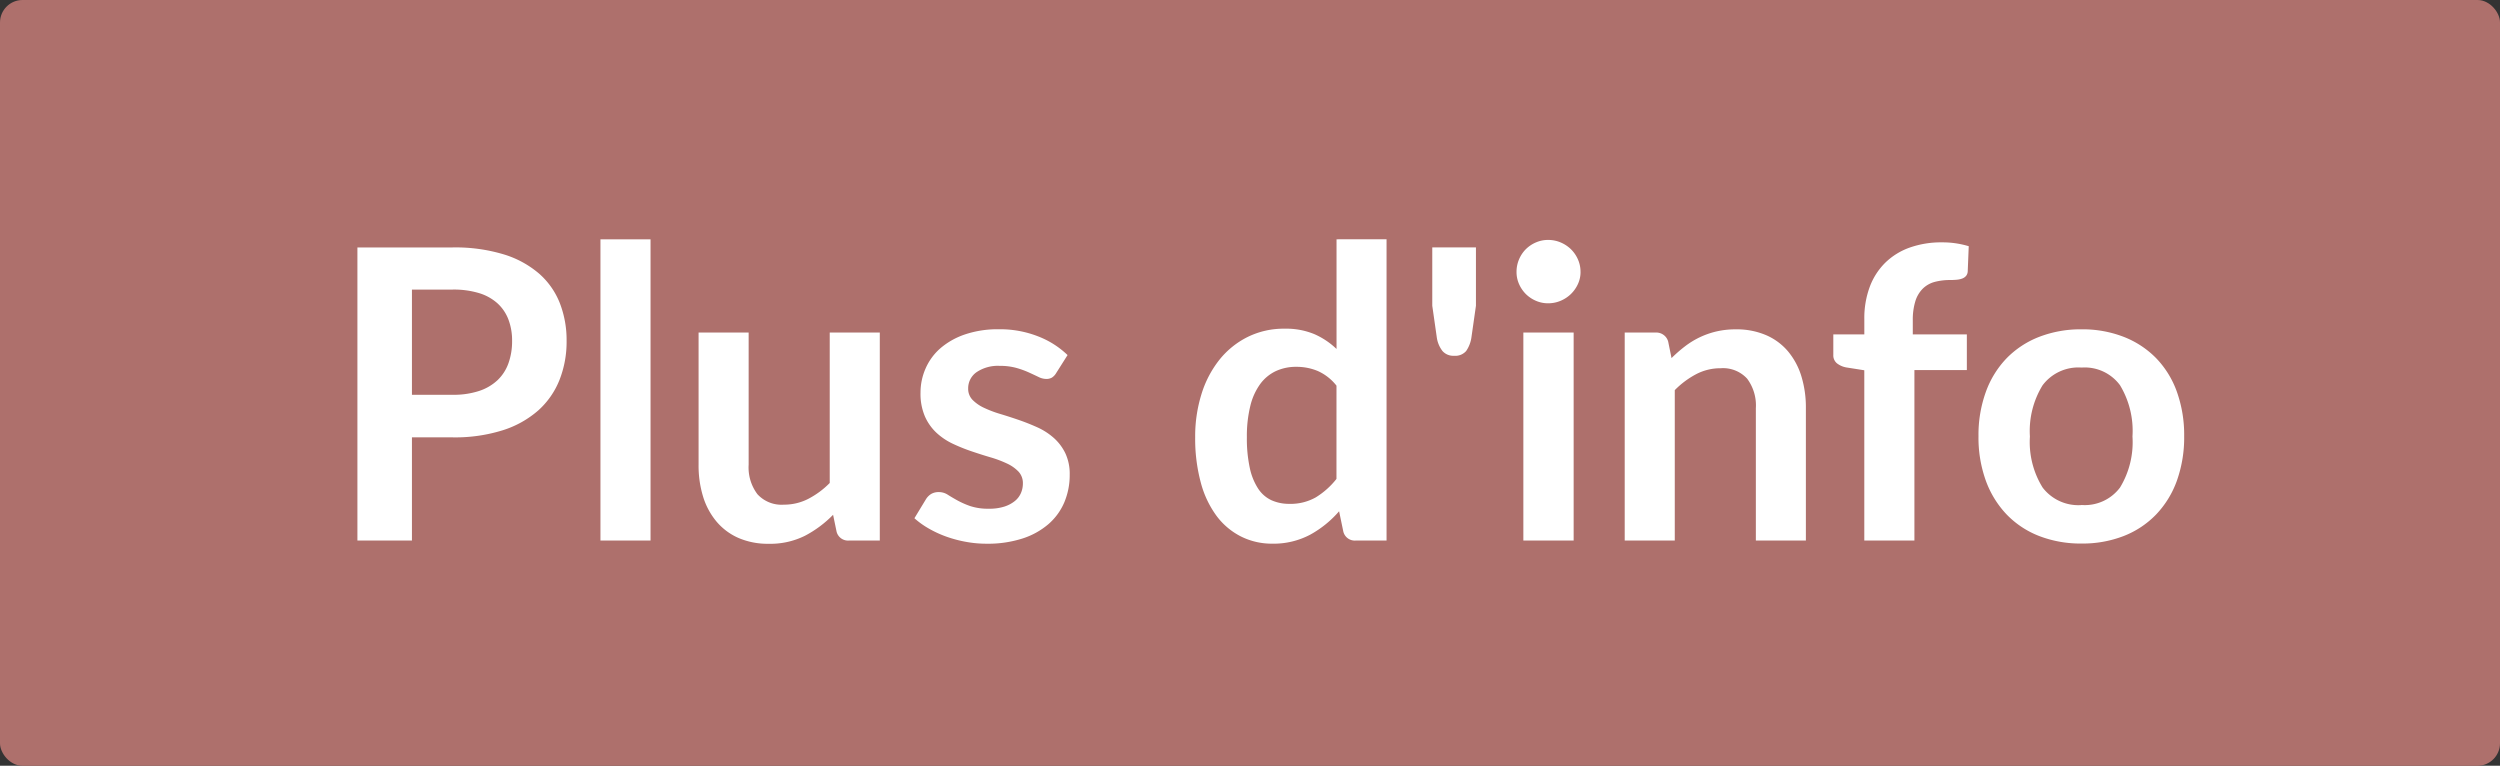 <svg id="bt_plusdinfo_esthetique" xmlns="http://www.w3.org/2000/svg" width="111" height="34" viewBox="0 0 111 34">
  <rect x="0" y="0" width="111" height="34" fill="#333333" stroke="none"/>
  <rect id="Rectangle_5" data-name="Rectangle 5" width="111" height="34" rx="1" fill="#ae706c"/>
  <path id="Tracé_624" data-name="Tracé 624" d="M-35.9-6.471a3.647,3.647,0,0,0,1.161-.167,2.2,2.2,0,0,0,.824-.477,1.931,1.931,0,0,0,.49-.756,2.894,2.894,0,0,0,.162-.995,2.624,2.624,0,0,0-.162-.945,1.868,1.868,0,0,0-.486-.72,2.162,2.162,0,0,0-.819-.455,3.875,3.875,0,0,0-1.17-.157H-37.71v4.671Zm0-6.543a7.427,7.427,0,0,1,2.259.306,4.348,4.348,0,0,1,1.575.855,3.39,3.39,0,0,1,.923,1.314,4.526,4.526,0,0,1,.3,1.674,4.624,4.624,0,0,1-.315,1.733A3.6,3.6,0,0,1-32.1-5.778a4.394,4.394,0,0,1-1.58.882,7.055,7.055,0,0,1-2.218.315H-37.71V0h-2.421V-13.014Zm8.784-.36V0H-29.34V-13.374Zm10.179,4.14V0H-18.3a.523.523,0,0,1-.558-.405l-.153-.738a4.96,4.96,0,0,1-1.251.932A3.448,3.448,0,0,1-21.87.144a3.278,3.278,0,0,1-1.337-.257,2.677,2.677,0,0,1-.976-.725,3.172,3.172,0,0,1-.6-1.112,4.7,4.7,0,0,1-.2-1.418V-9.234h2.223v5.868a1.972,1.972,0,0,0,.391,1.31,1.451,1.451,0,0,0,1.175.463,2.348,2.348,0,0,0,1.08-.257,3.775,3.775,0,0,0,.954-.706V-9.234Zm7.83,1.8a.593.593,0,0,1-.189.2.49.49,0,0,1-.252.059.794.794,0,0,1-.347-.09q-.185-.09-.427-.2a3.915,3.915,0,0,0-.554-.2,2.651,2.651,0,0,0-.733-.09,1.689,1.689,0,0,0-1.031.279.869.869,0,0,0-.373.729.7.7,0,0,0,.193.5,1.74,1.74,0,0,0,.513.355,5.021,5.021,0,0,0,.724.274q.405.122.823.266t.824.328a2.887,2.887,0,0,1,.724.468,2.174,2.174,0,0,1,.513.68,2.155,2.155,0,0,1,.194.954A3.115,3.115,0,0,1-8.743-1.7a2.654,2.654,0,0,1-.707.972,3.332,3.332,0,0,1-1.156.639,5.021,5.021,0,0,1-1.589.23,5.028,5.028,0,0,1-.932-.086A5.5,5.5,0,0,1-14-.18a4.831,4.831,0,0,1-.774-.36A3.757,3.757,0,0,1-15.4-.99l.513-.846a.726.726,0,0,1,.234-.234.656.656,0,0,1,.342-.081.719.719,0,0,1,.392.117q.185.117.427.252a3.821,3.821,0,0,0,.571.252,2.515,2.515,0,0,0,.833.117,2.16,2.16,0,0,0,.68-.094,1.438,1.438,0,0,0,.468-.248.929.929,0,0,0,.27-.355,1.066,1.066,0,0,0,.086-.419.747.747,0,0,0-.194-.531,1.694,1.694,0,0,0-.513-.36,4.955,4.955,0,0,0-.729-.274q-.41-.121-.837-.266a7.743,7.743,0,0,1-.837-.337,2.853,2.853,0,0,1-.729-.49,2.22,2.22,0,0,1-.513-.729,2.544,2.544,0,0,1-.193-1.044,2.66,2.66,0,0,1,.225-1.08,2.533,2.533,0,0,1,.661-.9,3.285,3.285,0,0,1,1.089-.612,4.536,4.536,0,0,1,1.507-.229,4.615,4.615,0,0,1,1.737.315A3.923,3.923,0,0,1-8.6-8.235Zm12.447.558a2.188,2.188,0,0,0-.823-.648,2.429,2.429,0,0,0-.959-.189,2.124,2.124,0,0,0-.909.189,1.831,1.831,0,0,0-.693.571,2.748,2.748,0,0,0-.441.972A5.58,5.58,0,0,0-.639-4.59,6.173,6.173,0,0,0-.508-3.218,2.7,2.7,0,0,0-.135-2.3a1.424,1.424,0,0,0,.594.513,1.892,1.892,0,0,0,.783.158,2.274,2.274,0,0,0,1.179-.288,3.5,3.5,0,0,0,.918-.819Zm2.223-6.5V0H4.2a.523.523,0,0,1-.558-.405L3.456-1.3A4.661,4.661,0,0,1,2.174-.261a3.464,3.464,0,0,1-1.687.4A3.055,3.055,0,0,1-.9-.18a3.088,3.088,0,0,1-1.085-.914,4.379,4.379,0,0,1-.7-1.481A7.477,7.477,0,0,1-2.934-4.59,6.3,6.3,0,0,1-2.655-6.5a4.642,4.642,0,0,1,.8-1.53A3.738,3.738,0,0,1-.6-9.041a3.612,3.612,0,0,1,1.638-.365,3.256,3.256,0,0,1,1.323.243,3.39,3.39,0,0,1,.981.657v-4.869Zm3.969.36v2.592l-.2,1.4a1.413,1.413,0,0,1-.234.608.638.638,0,0,1-.54.212.637.637,0,0,1-.513-.212,1.278,1.278,0,0,1-.252-.608l-.2-1.4v-2.592Zm4.338,3.78V0H11.637V-9.234Zm.306-2.691a1.267,1.267,0,0,1-.117.54,1.484,1.484,0,0,1-.31.441,1.484,1.484,0,0,1-.455.3,1.4,1.4,0,0,1-.558.112,1.341,1.341,0,0,1-.544-.112,1.442,1.442,0,0,1-.446-.3,1.458,1.458,0,0,1-.3-.441,1.309,1.309,0,0,1-.112-.54,1.4,1.4,0,0,1,.112-.558,1.428,1.428,0,0,1,.3-.45,1.442,1.442,0,0,1,.446-.3,1.341,1.341,0,0,1,.544-.112,1.4,1.4,0,0,1,.558.112,1.484,1.484,0,0,1,.455.3,1.452,1.452,0,0,1,.31.45A1.348,1.348,0,0,1,14.175-11.925ZM18.216-8.1a6.013,6.013,0,0,1,.59-.517,3.724,3.724,0,0,1,.657-.405,3.682,3.682,0,0,1,.743-.261,3.72,3.72,0,0,1,.864-.094,3.31,3.31,0,0,1,1.341.256,2.65,2.65,0,0,1,.976.72,3.165,3.165,0,0,1,.594,1.107,4.7,4.7,0,0,1,.2,1.418V0H21.96V-5.877a1.988,1.988,0,0,0-.387-1.31,1.449,1.449,0,0,0-1.179-.463,2.315,2.315,0,0,0-1.08.261,3.871,3.871,0,0,0-.954.711V0H16.137V-9.234H17.5a.546.546,0,0,1,.567.4ZM26.775,0V-7.56l-.8-.126a.945.945,0,0,1-.418-.185.458.458,0,0,1-.158-.373v-.909h1.377v-.684a3.993,3.993,0,0,1,.239-1.422A2.957,2.957,0,0,1,27.7-12.33a2.968,2.968,0,0,1,1.084-.675,4.166,4.166,0,0,1,1.44-.234,3.976,3.976,0,0,1,1.188.171l-.045,1.116a.349.349,0,0,1-.072.2.4.4,0,0,1-.167.117.9.9,0,0,1-.238.054q-.135.013-.288.014a2.666,2.666,0,0,0-.706.085,1.189,1.189,0,0,0-.526.3,1.346,1.346,0,0,0-.329.558,2.817,2.817,0,0,0-.113.859v.612h2.4v1.584H29V0Zm9.648-9.378a5.035,5.035,0,0,1,1.867.333,4.091,4.091,0,0,1,1.44.945,4.151,4.151,0,0,1,.923,1.494,5.683,5.683,0,0,1,.324,1.971,5.711,5.711,0,0,1-.324,1.98,4.242,4.242,0,0,1-.923,1.5A4.032,4.032,0,0,1,38.29-.2a5.035,5.035,0,0,1-1.867.333A5.1,5.1,0,0,1,34.542-.2,4.024,4.024,0,0,1,33.1-1.152a4.294,4.294,0,0,1-.927-1.5,5.64,5.64,0,0,1-.328-1.98,5.613,5.613,0,0,1,.328-1.971A4.2,4.2,0,0,1,33.1-8.1a4.083,4.083,0,0,1,1.444-.945A5.1,5.1,0,0,1,36.423-9.378Zm0,7.8a1.955,1.955,0,0,0,1.705-.774,3.881,3.881,0,0,0,.554-2.268,3.925,3.925,0,0,0-.554-2.277,1.947,1.947,0,0,0-1.705-.783,1.985,1.985,0,0,0-1.733.788,3.88,3.88,0,0,0-.562,2.273,3.836,3.836,0,0,0,.563,2.264A1.994,1.994,0,0,0,36.423-1.575Z" transform="translate(56 24)" fill="#fff"/>
</svg>
